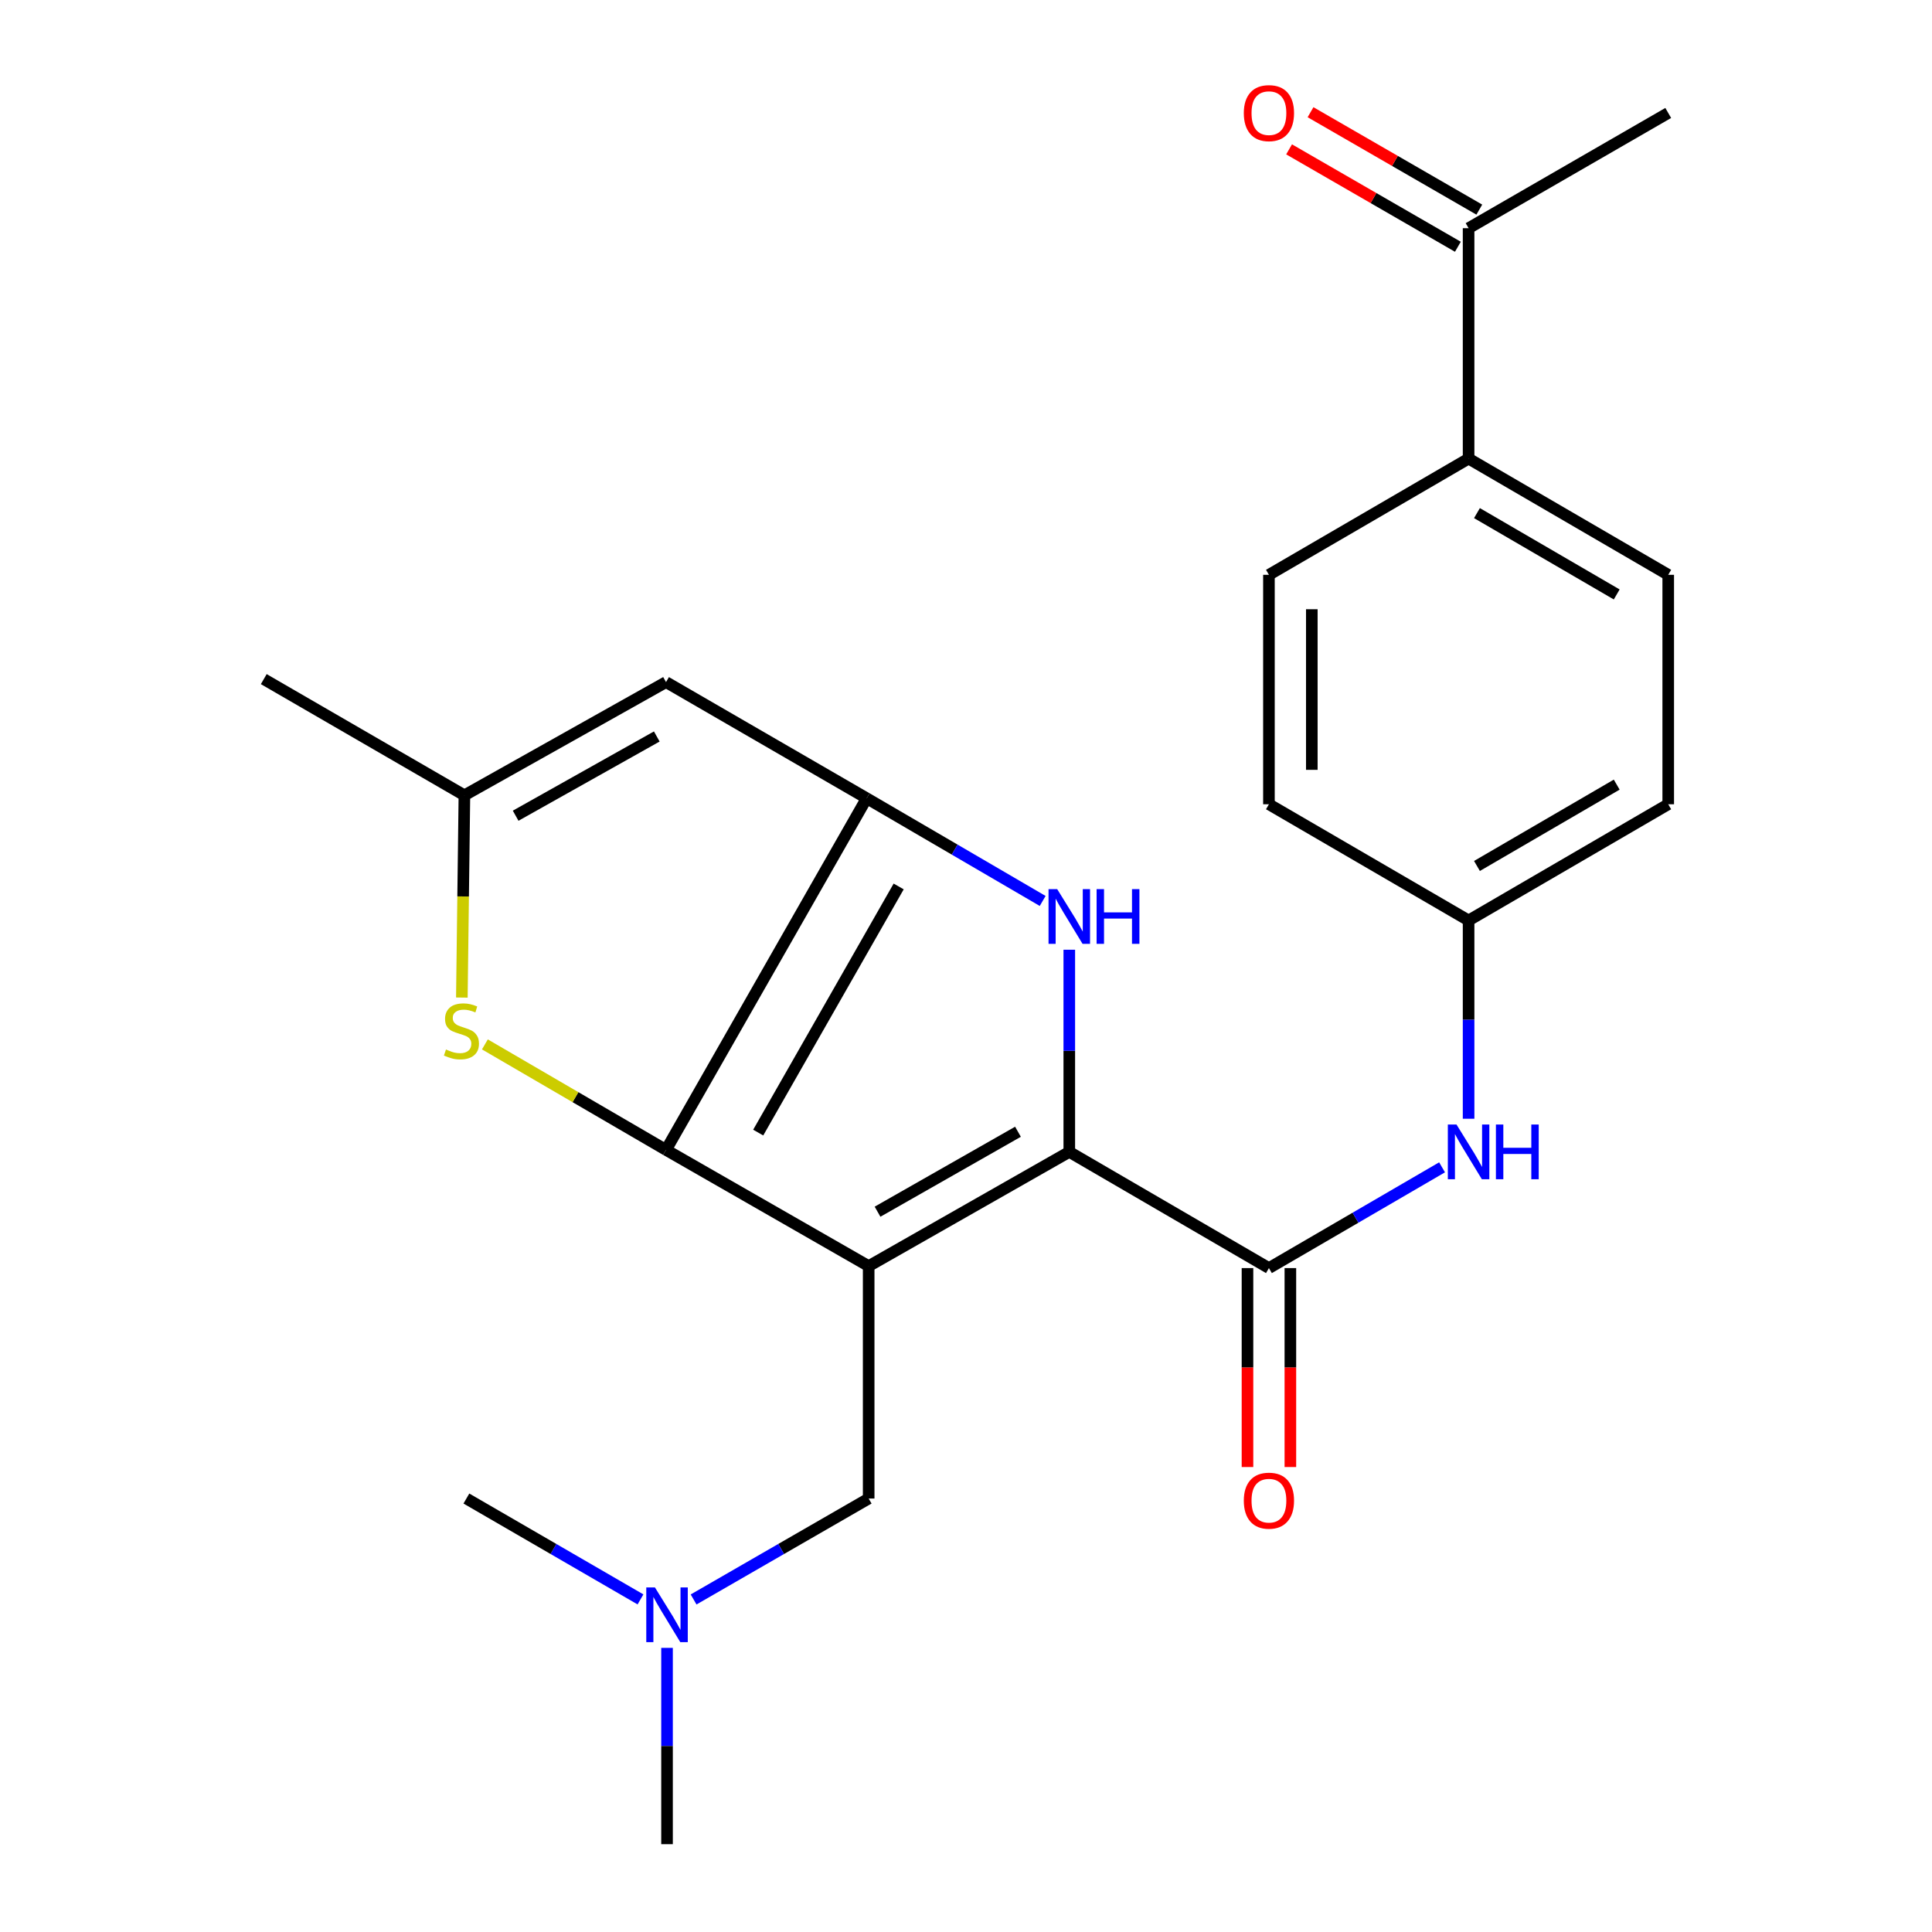 <?xml version='1.0' encoding='iso-8859-1'?>
<svg version='1.1' baseProfile='full'
              xmlns='http://www.w3.org/2000/svg'
                      xmlns:rdkit='http://www.rdkit.org/xml'
                      xmlns:xlink='http://www.w3.org/1999/xlink'
                  xml:space='preserve'
width='1000px' height='1000px' viewBox='0 0 1000 1000'>
<!-- END OF HEADER -->
<rect style='opacity:1.0;fill:#FFFFFF;stroke:none' width='1000' height='1000' x='0' y='0'> </rect>
<path class='bond-0' d='M 449.622,655.336 L 553.461,596.214' style='fill:none;fill-rule:evenodd;stroke:#000000;stroke-width:6px;stroke-linecap:butt;stroke-linejoin:miter;stroke-opacity:1' />
<path class='bond-0' d='M 454.214,627.177 L 526.902,585.791' style='fill:none;fill-rule:evenodd;stroke:#000000;stroke-width:6px;stroke-linecap:butt;stroke-linejoin:miter;stroke-opacity:1' />
<path class='bond-1' d='M 449.622,655.336 L 344.735,595.19' style='fill:none;fill-rule:evenodd;stroke:#000000;stroke-width:6px;stroke-linecap:butt;stroke-linejoin:miter;stroke-opacity:1' />
<path class='bond-9' d='M 449.622,655.336 L 449.622,775.639' style='fill:none;fill-rule:evenodd;stroke:#000000;stroke-width:6px;stroke-linecap:butt;stroke-linejoin:miter;stroke-opacity:1' />
<path class='bond-3' d='M 553.461,596.214 L 553.461,543.895' style='fill:none;fill-rule:evenodd;stroke:#000000;stroke-width:6px;stroke-linecap:butt;stroke-linejoin:miter;stroke-opacity:1' />
<path class='bond-3' d='M 553.461,543.895 L 553.461,491.576' style='fill:none;fill-rule:evenodd;stroke:#0000FF;stroke-width:6px;stroke-linecap:butt;stroke-linejoin:miter;stroke-opacity:1' />
<path class='bond-4' d='M 553.461,596.214 L 656.795,656.359' style='fill:none;fill-rule:evenodd;stroke:#000000;stroke-width:6px;stroke-linecap:butt;stroke-linejoin:miter;stroke-opacity:1' />
<path class='bond-2' d='M 344.735,595.19 L 448.598,413.188' style='fill:none;fill-rule:evenodd;stroke:#000000;stroke-width:6px;stroke-linecap:butt;stroke-linejoin:miter;stroke-opacity:1' />
<path class='bond-2' d='M 392.447,586.228 L 465.152,458.826' style='fill:none;fill-rule:evenodd;stroke:#000000;stroke-width:6px;stroke-linecap:butt;stroke-linejoin:miter;stroke-opacity:1' />
<path class='bond-5' d='M 344.735,595.19 L 297.857,567.884' style='fill:none;fill-rule:evenodd;stroke:#000000;stroke-width:6px;stroke-linecap:butt;stroke-linejoin:miter;stroke-opacity:1' />
<path class='bond-5' d='M 297.857,567.884 L 250.98,540.577' style='fill:none;fill-rule:evenodd;stroke:#CCCC00;stroke-width:6px;stroke-linecap:butt;stroke-linejoin:miter;stroke-opacity:1' />
<path class='bond-6' d='M 448.598,413.188 L 344.735,353.055' style='fill:none;fill-rule:evenodd;stroke:#000000;stroke-width:6px;stroke-linecap:butt;stroke-linejoin:miter;stroke-opacity:1' />
<path class='bond-24' d='M 448.598,413.188 L 494.142,439.76' style='fill:none;fill-rule:evenodd;stroke:#000000;stroke-width:6px;stroke-linecap:butt;stroke-linejoin:miter;stroke-opacity:1' />
<path class='bond-24' d='M 494.142,439.76 L 539.686,466.332' style='fill:none;fill-rule:evenodd;stroke:#0000FF;stroke-width:6px;stroke-linecap:butt;stroke-linejoin:miter;stroke-opacity:1' />
<path class='bond-8' d='M 656.795,656.359 L 701.603,630.282' style='fill:none;fill-rule:evenodd;stroke:#000000;stroke-width:6px;stroke-linecap:butt;stroke-linejoin:miter;stroke-opacity:1' />
<path class='bond-8' d='M 701.603,630.282 L 746.411,604.204' style='fill:none;fill-rule:evenodd;stroke:#0000FF;stroke-width:6px;stroke-linecap:butt;stroke-linejoin:miter;stroke-opacity:1' />
<path class='bond-10' d='M 645.695,656.359 L 645.695,707.847' style='fill:none;fill-rule:evenodd;stroke:#000000;stroke-width:6px;stroke-linecap:butt;stroke-linejoin:miter;stroke-opacity:1' />
<path class='bond-10' d='M 645.695,707.847 L 645.695,759.335' style='fill:none;fill-rule:evenodd;stroke:#FF0000;stroke-width:6px;stroke-linecap:butt;stroke-linejoin:miter;stroke-opacity:1' />
<path class='bond-10' d='M 667.894,656.359 L 667.894,707.847' style='fill:none;fill-rule:evenodd;stroke:#000000;stroke-width:6px;stroke-linecap:butt;stroke-linejoin:miter;stroke-opacity:1' />
<path class='bond-10' d='M 667.894,707.847 L 667.894,759.335' style='fill:none;fill-rule:evenodd;stroke:#FF0000;stroke-width:6px;stroke-linecap:butt;stroke-linejoin:miter;stroke-opacity:1' />
<path class='bond-7' d='M 239.053,516.337 L 239.715,463.992' style='fill:none;fill-rule:evenodd;stroke:#CCCC00;stroke-width:6px;stroke-linecap:butt;stroke-linejoin:miter;stroke-opacity:1' />
<path class='bond-7' d='M 239.715,463.992 L 240.377,411.647' style='fill:none;fill-rule:evenodd;stroke:#000000;stroke-width:6px;stroke-linecap:butt;stroke-linejoin:miter;stroke-opacity:1' />
<path class='bond-25' d='M 344.735,353.055 L 240.377,411.647' style='fill:none;fill-rule:evenodd;stroke:#000000;stroke-width:6px;stroke-linecap:butt;stroke-linejoin:miter;stroke-opacity:1' />
<path class='bond-25' d='M 339.949,381.2 L 266.899,422.214' style='fill:none;fill-rule:evenodd;stroke:#000000;stroke-width:6px;stroke-linecap:butt;stroke-linejoin:miter;stroke-opacity:1' />
<path class='bond-20' d='M 240.377,411.647 L 136.526,351.514' style='fill:none;fill-rule:evenodd;stroke:#000000;stroke-width:6px;stroke-linecap:butt;stroke-linejoin:miter;stroke-opacity:1' />
<path class='bond-14' d='M 760.141,579.059 L 760.141,527.744' style='fill:none;fill-rule:evenodd;stroke:#0000FF;stroke-width:6px;stroke-linecap:butt;stroke-linejoin:miter;stroke-opacity:1' />
<path class='bond-14' d='M 760.141,527.744 L 760.141,476.429' style='fill:none;fill-rule:evenodd;stroke:#000000;stroke-width:6px;stroke-linecap:butt;stroke-linejoin:miter;stroke-opacity:1' />
<path class='bond-15' d='M 449.622,775.639 L 404.313,801.76' style='fill:none;fill-rule:evenodd;stroke:#000000;stroke-width:6px;stroke-linecap:butt;stroke-linejoin:miter;stroke-opacity:1' />
<path class='bond-15' d='M 404.313,801.76 L 359.004,827.881' style='fill:none;fill-rule:evenodd;stroke:#0000FF;stroke-width:6px;stroke-linecap:butt;stroke-linejoin:miter;stroke-opacity:1' />
<path class='bond-11' d='M 760.141,118.11 L 760.141,237.377' style='fill:none;fill-rule:evenodd;stroke:#000000;stroke-width:6px;stroke-linecap:butt;stroke-linejoin:miter;stroke-opacity:1' />
<path class='bond-13' d='M 765.688,108.497 L 722.007,83.288' style='fill:none;fill-rule:evenodd;stroke:#000000;stroke-width:6px;stroke-linecap:butt;stroke-linejoin:miter;stroke-opacity:1' />
<path class='bond-13' d='M 722.007,83.288 L 678.325,58.08' style='fill:none;fill-rule:evenodd;stroke:#FF0000;stroke-width:6px;stroke-linecap:butt;stroke-linejoin:miter;stroke-opacity:1' />
<path class='bond-13' d='M 754.593,127.723 L 710.911,102.515' style='fill:none;fill-rule:evenodd;stroke:#000000;stroke-width:6px;stroke-linecap:butt;stroke-linejoin:miter;stroke-opacity:1' />
<path class='bond-13' d='M 710.911,102.515 L 667.23,77.307' style='fill:none;fill-rule:evenodd;stroke:#FF0000;stroke-width:6px;stroke-linecap:butt;stroke-linejoin:miter;stroke-opacity:1' />
<path class='bond-21' d='M 760.141,118.11 L 863.474,58.47' style='fill:none;fill-rule:evenodd;stroke:#000000;stroke-width:6px;stroke-linecap:butt;stroke-linejoin:miter;stroke-opacity:1' />
<path class='bond-12' d='M 760.141,237.377 L 863.474,297.522' style='fill:none;fill-rule:evenodd;stroke:#000000;stroke-width:6px;stroke-linecap:butt;stroke-linejoin:miter;stroke-opacity:1' />
<path class='bond-12' d='M 764.474,265.584 L 836.807,307.686' style='fill:none;fill-rule:evenodd;stroke:#000000;stroke-width:6px;stroke-linecap:butt;stroke-linejoin:miter;stroke-opacity:1' />
<path class='bond-26' d='M 760.141,237.377 L 656.795,297.522' style='fill:none;fill-rule:evenodd;stroke:#000000;stroke-width:6px;stroke-linecap:butt;stroke-linejoin:miter;stroke-opacity:1' />
<path class='bond-18' d='M 760.141,476.429 L 656.795,416.284' style='fill:none;fill-rule:evenodd;stroke:#000000;stroke-width:6px;stroke-linecap:butt;stroke-linejoin:miter;stroke-opacity:1' />
<path class='bond-19' d='M 760.141,476.429 L 863.474,416.284' style='fill:none;fill-rule:evenodd;stroke:#000000;stroke-width:6px;stroke-linecap:butt;stroke-linejoin:miter;stroke-opacity:1' />
<path class='bond-19' d='M 764.474,448.222 L 836.807,406.12' style='fill:none;fill-rule:evenodd;stroke:#000000;stroke-width:6px;stroke-linecap:butt;stroke-linejoin:miter;stroke-opacity:1' />
<path class='bond-22' d='M 345.252,852.937 L 345.252,903.741' style='fill:none;fill-rule:evenodd;stroke:#0000FF;stroke-width:6px;stroke-linecap:butt;stroke-linejoin:miter;stroke-opacity:1' />
<path class='bond-22' d='M 345.252,903.741 L 345.252,954.545' style='fill:none;fill-rule:evenodd;stroke:#000000;stroke-width:6px;stroke-linecap:butt;stroke-linejoin:miter;stroke-opacity:1' />
<path class='bond-23' d='M 331.512,827.848 L 286.456,801.743' style='fill:none;fill-rule:evenodd;stroke:#0000FF;stroke-width:6px;stroke-linecap:butt;stroke-linejoin:miter;stroke-opacity:1' />
<path class='bond-23' d='M 286.456,801.743 L 241.401,775.639' style='fill:none;fill-rule:evenodd;stroke:#000000;stroke-width:6px;stroke-linecap:butt;stroke-linejoin:miter;stroke-opacity:1' />
<path class='bond-16' d='M 863.474,297.522 L 863.474,416.284' style='fill:none;fill-rule:evenodd;stroke:#000000;stroke-width:6px;stroke-linecap:butt;stroke-linejoin:miter;stroke-opacity:1' />
<path class='bond-17' d='M 656.795,297.522 L 656.795,416.284' style='fill:none;fill-rule:evenodd;stroke:#000000;stroke-width:6px;stroke-linecap:butt;stroke-linejoin:miter;stroke-opacity:1' />
<path class='bond-17' d='M 678.993,315.336 L 678.993,398.469' style='fill:none;fill-rule:evenodd;stroke:#000000;stroke-width:6px;stroke-linecap:butt;stroke-linejoin:miter;stroke-opacity:1' />
<path  class='atom-4' d='M 547.201 460.209
L 556.481 475.209
Q 557.401 476.689, 558.881 479.369
Q 560.361 482.049, 560.441 482.209
L 560.441 460.209
L 564.201 460.209
L 564.201 488.529
L 560.321 488.529
L 550.361 472.129
Q 549.201 470.209, 547.961 468.009
Q 546.761 465.809, 546.401 465.129
L 546.401 488.529
L 542.721 488.529
L 542.721 460.209
L 547.201 460.209
' fill='#0000FF'/>
<path  class='atom-4' d='M 567.601 460.209
L 571.441 460.209
L 571.441 472.249
L 585.921 472.249
L 585.921 460.209
L 589.761 460.209
L 589.761 488.529
L 585.921 488.529
L 585.921 475.449
L 571.441 475.449
L 571.441 488.529
L 567.601 488.529
L 567.601 460.209
' fill='#0000FF'/>
<path  class='atom-6' d='M 230.836 543.223
Q 231.156 543.343, 232.476 543.903
Q 233.796 544.463, 235.236 544.823
Q 236.716 545.143, 238.156 545.143
Q 240.836 545.143, 242.396 543.863
Q 243.956 542.543, 243.956 540.263
Q 243.956 538.703, 243.156 537.743
Q 242.396 536.783, 241.196 536.263
Q 239.996 535.743, 237.996 535.143
Q 235.476 534.383, 233.956 533.663
Q 232.476 532.943, 231.396 531.423
Q 230.356 529.903, 230.356 527.343
Q 230.356 523.783, 232.756 521.583
Q 235.196 519.383, 239.996 519.383
Q 243.276 519.383, 246.996 520.943
L 246.076 524.023
Q 242.676 522.623, 240.116 522.623
Q 237.356 522.623, 235.836 523.783
Q 234.316 524.903, 234.356 526.863
Q 234.356 528.383, 235.116 529.303
Q 235.916 530.223, 237.036 530.743
Q 238.196 531.263, 240.116 531.863
Q 242.676 532.663, 244.196 533.463
Q 245.716 534.263, 246.796 535.903
Q 247.916 537.503, 247.916 540.263
Q 247.916 544.183, 245.276 546.303
Q 242.676 548.383, 238.316 548.383
Q 235.796 548.383, 233.876 547.823
Q 231.996 547.303, 229.756 546.383
L 230.836 543.223
' fill='#CCCC00'/>
<path  class='atom-9' d='M 753.881 582.054
L 763.161 597.054
Q 764.081 598.534, 765.561 601.214
Q 767.041 603.894, 767.121 604.054
L 767.121 582.054
L 770.881 582.054
L 770.881 610.374
L 767.001 610.374
L 757.041 593.974
Q 755.881 592.054, 754.641 589.854
Q 753.441 587.654, 753.081 586.974
L 753.081 610.374
L 749.401 610.374
L 749.401 582.054
L 753.881 582.054
' fill='#0000FF'/>
<path  class='atom-9' d='M 774.281 582.054
L 778.121 582.054
L 778.121 594.094
L 792.601 594.094
L 792.601 582.054
L 796.441 582.054
L 796.441 610.374
L 792.601 610.374
L 792.601 597.294
L 778.121 597.294
L 778.121 610.374
L 774.281 610.374
L 774.281 582.054
' fill='#0000FF'/>
<path  class='atom-11' d='M 643.795 776.742
Q 643.795 769.942, 647.155 766.142
Q 650.515 762.342, 656.795 762.342
Q 663.075 762.342, 666.435 766.142
Q 669.795 769.942, 669.795 776.742
Q 669.795 783.622, 666.395 787.542
Q 662.995 791.422, 656.795 791.422
Q 650.555 791.422, 647.155 787.542
Q 643.795 783.662, 643.795 776.742
M 656.795 788.222
Q 661.115 788.222, 663.435 785.342
Q 665.795 782.422, 665.795 776.742
Q 665.795 771.182, 663.435 768.382
Q 661.115 765.542, 656.795 765.542
Q 652.475 765.542, 650.115 768.342
Q 647.795 771.142, 647.795 776.742
Q 647.795 782.462, 650.115 785.342
Q 652.475 788.222, 656.795 788.222
' fill='#FF0000'/>
<path  class='atom-14' d='M 643.795 58.55
Q 643.795 51.75, 647.155 47.95
Q 650.515 44.15, 656.795 44.15
Q 663.075 44.15, 666.435 47.95
Q 669.795 51.75, 669.795 58.55
Q 669.795 65.43, 666.395 69.35
Q 662.995 73.23, 656.795 73.23
Q 650.555 73.23, 647.155 69.35
Q 643.795 65.47, 643.795 58.55
M 656.795 70.03
Q 661.115 70.03, 663.435 67.15
Q 665.795 64.23, 665.795 58.55
Q 665.795 52.99, 663.435 50.19
Q 661.115 47.35, 656.795 47.35
Q 652.475 47.35, 650.115 50.15
Q 647.795 52.95, 647.795 58.55
Q 647.795 64.27, 650.115 67.15
Q 652.475 70.03, 656.795 70.03
' fill='#FF0000'/>
<path  class='atom-16' d='M 338.992 821.649
L 348.272 836.649
Q 349.192 838.129, 350.672 840.809
Q 352.152 843.489, 352.232 843.649
L 352.232 821.649
L 355.992 821.649
L 355.992 849.969
L 352.112 849.969
L 342.152 833.569
Q 340.992 831.649, 339.752 829.449
Q 338.552 827.249, 338.192 826.569
L 338.192 849.969
L 334.512 849.969
L 334.512 821.649
L 338.992 821.649
' fill='#0000FF'/>
</svg>
